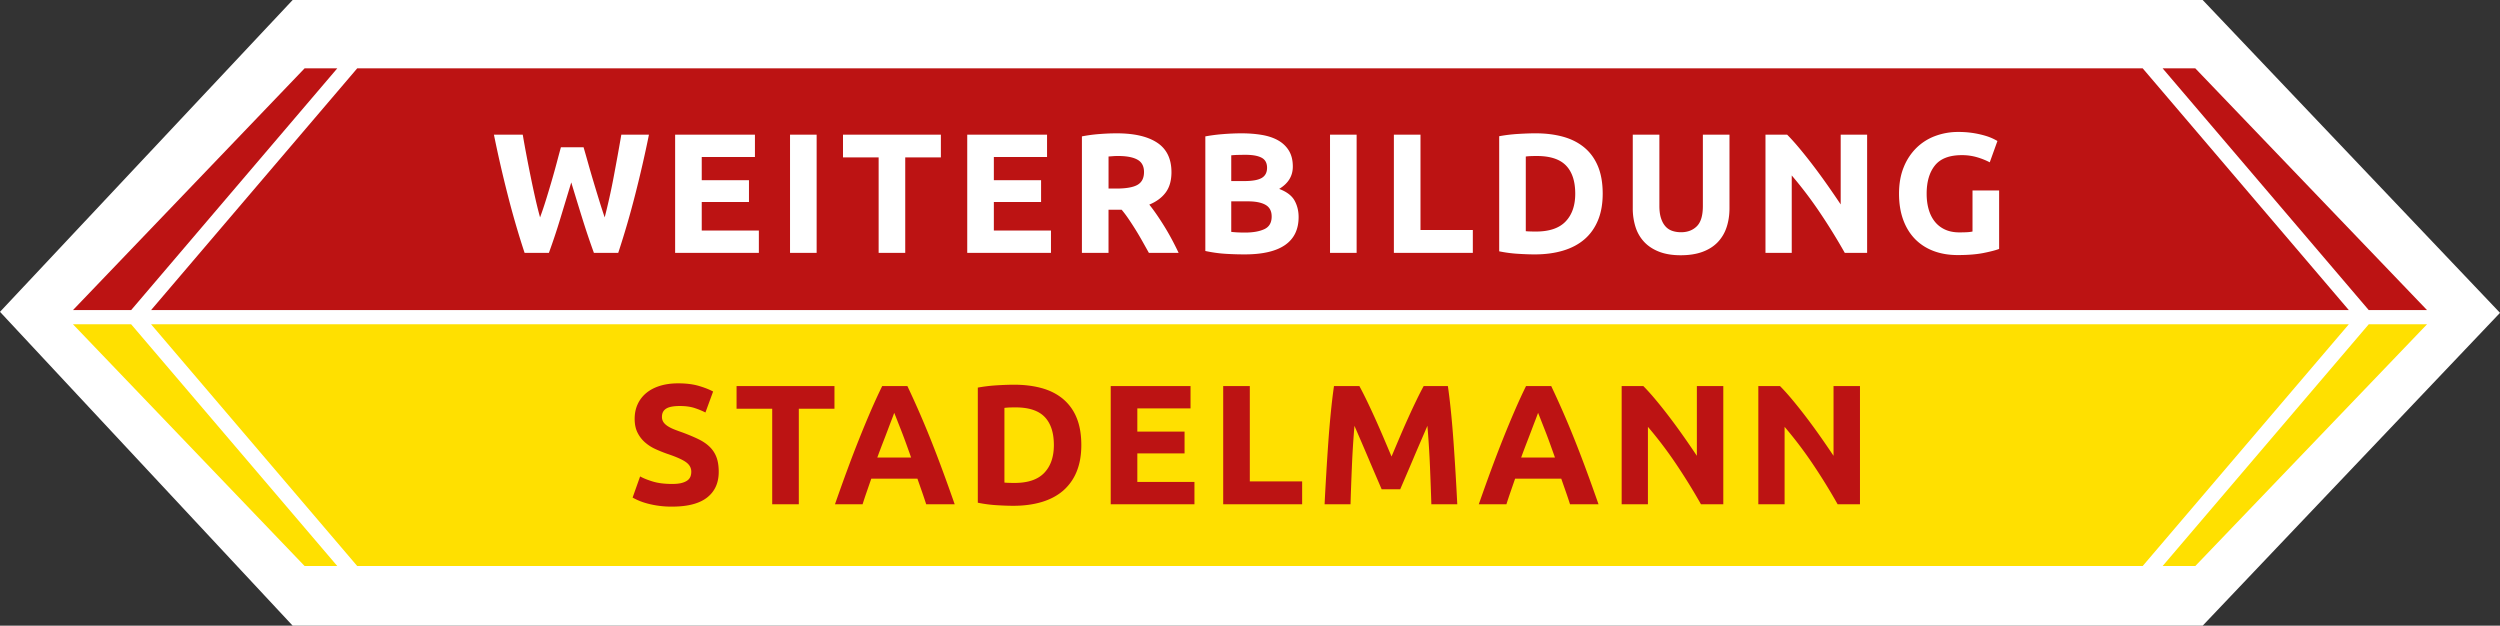 <svg xmlns="http://www.w3.org/2000/svg" viewBox="0 0 250 62.566"><rect x="0" y="0" width="250" height="62.566" fill="#333333" stroke="none"/><path fill="#fff" d="M29.265 0L0 31.184l29.265 31.382h191.003L250 31.284 220.268 0z"/><path fill="#bc1313" d="M33.728 6.834L13.115 31.009H7.297L30.461 6.834z"/><path fill="#ffe000" d="M33.728 56.602h-3.267L7.297 32.428h5.818z"/><path fill="#bc1313" d="M234.882 31.009H15.108L35.721 6.834h178.548z"/><path fill="#ffe000" d="M234.882 32.428l-20.613 24.174H35.721L15.108 32.428zM242.703 32.428l-23.174 24.174h-3.267l20.613-24.174z"/><path fill="#bc1313" d="M242.703 31.009h-5.828L216.262 6.834h3.267z"/><path d="M58.358 14.73c.136.466.287.992.451 1.578.165.586.34 1.191.528 1.816.187.625.377 1.25.57 1.876.193.625.38 1.205.562 1.739.148-.58.3-1.211.454-1.893.154-.682.3-1.387.437-2.115.137-.727.271-1.452.403-2.174.131-.722.254-1.418.368-2.089h2.763c-.4 1.979-.861 3.985-1.381 6.019a87.293 87.293 0 01-1.69 5.798H59.39a77.418 77.418 0 01-1.157-3.436 350.805 350.805 0 01-1.106-3.607c-.364 1.206-.728 2.408-1.093 3.607a64.62 64.62 0 01-1.144 3.436h-2.431a86.897 86.897 0 01-1.687-5.798c-.52-2.035-.979-4.041-1.379-6.019h2.882c.114.671.24 1.367.377 2.089s.28 1.447.429 2.174c.148.728.3 1.433.454 2.115.154.682.312 1.313.471 1.893a35.92 35.92 0 00.598-1.773c.193-.625.382-1.251.564-1.876.182-.625.35-1.228.504-1.807.153-.58.293-1.097.418-1.553h2.268zM67.513 25.286V13.468h7.981v2.234h-5.32v2.319h4.723v2.182h-4.723v2.849h5.712v2.233h-8.373zM79.003 13.468h2.661v11.818h-2.661V13.468zM94.088 13.468v2.269h-3.564v9.549h-2.66v-9.549H84.3v-2.269h9.788zM96.724 25.286V13.468h7.981v2.234h-5.32v2.319h4.723v2.182h-4.723v2.849h5.712v2.233h-8.373zM111.655 13.332c1.774 0 3.132.315 4.076.946.943.631 1.415 1.611 1.415 2.942 0 .83-.191 1.504-.572 2.021-.381.517-.929.924-1.645 1.22.239.295.488.634.75 1.014.261.381.52.779.776 1.194.256.415.503.847.742 1.296.239.449.46.889.665 1.321h-2.974l-.659-1.176a28.582 28.582 0 00-.685-1.16c-.234-.375-.465-.73-.694-1.066a11.22 11.22 0 00-.685-.912h-1.313v4.314h-2.661V13.639c.58-.114 1.179-.193 1.799-.238a22.783 22.783 0 011.665-.069zm.153 2.268c-.193 0-.366.006-.52.018l-.434.033v3.206h.75c1.001 0 1.717-.124 2.149-.375.432-.25.648-.676.648-1.278 0-.58-.219-.992-.656-1.236-.439-.246-1.084-.368-1.937-.368zM124.473 25.44c-.648 0-1.294-.021-1.936-.06-.642-.04-1.31-.134-2.004-.281v-11.46a17.351 17.351 0 011.791-.23c.648-.051 1.25-.076 1.807-.076.75 0 1.441.054 2.073.162.631.109 1.174.293 1.628.554s.81.605 1.066 1.031c.256.427.384.952.384 1.578 0 .943-.456 1.688-1.365 2.233.75.284 1.262.671 1.535 1.16.272.489.409 1.04.409 1.654 0 1.239-.453 2.172-1.356 2.797s-2.248.938-4.032.938zm-1.348-7.333h1.296c.818 0 1.404-.105 1.756-.315.353-.21.529-.549.529-1.015 0-.477-.182-.812-.546-1.006-.364-.193-.898-.29-1.603-.29-.228 0-.472.003-.733.009a8.343 8.343 0 00-.699.043v2.574zm0 2.029v3.052c.193.023.404.04.631.051.227.012.477.017.75.017.796 0 1.438-.113 1.928-.341.488-.227.733-.647.733-1.262 0-.546-.205-.935-.614-1.168-.408-.233-.995-.35-1.756-.35h-1.672zM133.002 13.468h2.661v11.818h-2.661V13.468zM147.283 23.001v2.285h-7.895V13.468h2.661V23h5.234zM160.27 19.368c0 1.024-.16 1.916-.478 2.677-.318.762-.77 1.393-1.356 1.894s-1.299.876-2.14 1.126c-.84.25-1.785.375-2.83.375-.478 0-1.034-.021-1.671-.06a13.538 13.538 0 01-1.876-.248v-11.51c.614-.114 1.253-.19 1.918-.23s1.236-.06 1.714-.06c1.012 0 1.93.114 2.754.341.824.227 1.532.586 2.123 1.075.592.489 1.046 1.114 1.365 1.876.317.761.477 1.677.477 2.744zm-7.691 3.752c.124.012.269.021.434.025.166.006.361.009.589.009 1.33 0 2.317-.335 2.958-1.006.643-.671.964-1.597.964-2.78 0-1.238-.307-2.177-.921-2.813s-1.586-.955-2.916-.955c-.182 0-.369.003-.562.009a5.64 5.64 0 00-.546.042v7.469zM168.069 25.525c-.83 0-1.546-.117-2.148-.35-.603-.233-1.1-.557-1.493-.972a3.88 3.88 0 01-.869-1.484 6.083 6.083 0 01-.282-1.901v-7.35h2.661v7.128c0 .477.054.884.162 1.219.108.336.256.608.444.819.187.211.414.361.682.452.267.091.56.137.879.137.647 0 1.174-.199 1.577-.598.404-.398.605-1.074.605-2.029v-7.128h2.661v7.35c0 .694-.097 1.33-.29 1.91a3.915 3.915 0 01-.887 1.492c-.398.415-.903.737-1.517.964-.617.227-1.343.341-2.185.341zM184.477 25.286a59.513 59.513 0 00-2.473-4.007 40.67 40.67 0 00-2.83-3.734v7.742h-2.626V13.468h2.166c.375.375.79.836 1.244 1.381.455.546.919 1.128 1.39 1.749.472.619.94 1.262 1.407 1.927.466.665.904 1.304 1.314 1.918v-6.975h2.643v11.818h-2.235zM196.178 15.515c-1.239 0-2.134.344-2.686 1.031-.551.689-.827 1.629-.827 2.822 0 .58.068 1.106.205 1.578.136.471.341.878.613 1.219.273.341.614.605 1.024.793.409.187.887.281 1.432.281.296 0 .549-.006.759-.017.21-.012.395-.034.553-.069v-4.109h2.661v5.849c-.318.124-.83.259-1.535.401-.704.142-1.574.213-2.609.213-.887 0-1.691-.136-2.413-.408-.722-.273-1.339-.671-1.85-1.194s-.907-1.166-1.185-1.927c-.278-.762-.417-1.631-.417-2.61 0-.988.153-1.864.46-2.625a5.641 5.641 0 011.262-1.936 5.298 5.298 0 011.884-1.202 6.482 6.482 0 012.311-.409 9.351 9.351 0 012.67.367 5.362 5.362 0 011.253.537l-.767 2.132a7.028 7.028 0 00-1.254-.503 5.316 5.316 0 00-1.544-.214z" fill="#fff"/><path d="M67.217 48.395c.375 0 .685-.03.93-.093.244-.063.44-.148.588-.256a.87.87 0 00.308-.384c.057-.148.085-.312.085-.495 0-.386-.182-.707-.546-.963-.364-.257-.989-.532-1.876-.828a13.925 13.925 0 01-1.16-.468 4.274 4.274 0 01-1.04-.665 3.176 3.176 0 01-.75-.973c-.193-.38-.29-.843-.29-1.389s.103-1.037.308-1.475a3.14 3.14 0 01.869-1.117c.375-.308.83-.543 1.365-.708.534-.165 1.136-.247 1.807-.247.795 0 1.484.085 2.064.256s1.057.358 1.432.562l-.767 2.097c-.33-.17-.696-.32-1.1-.452-.404-.13-.889-.196-1.459-.196-.637 0-1.094.088-1.372.264s-.417.446-.417.81a.94.94 0 00.153.546c.103.148.248.281.435.401.188.12.404.227.648.324.244.096.514.196.809.298.614.228 1.149.453 1.604.674.455.221.833.48 1.133.776.302.296.526.643.674 1.04.148.398.221.881.221 1.449 0 1.103-.386 1.959-1.159 2.566-.774.608-1.939.913-3.496.913a9.284 9.284 0 01-2.532-.324 6.52 6.52 0 01-.836-.29 6.383 6.383 0 01-.589-.29l.75-2.115c.353.194.788.367 1.305.52.517.155 1.151.232 1.901.232zM83.446 38.607v2.269h-3.565v9.549h-2.66v-9.549h-3.565v-2.269h9.79zM92.619 50.425c-.132-.41-.273-.833-.424-1.265l-.453-1.293h-4.615l-.449 1.296c-.151.433-.29.854-.419 1.262h-2.762c.445-1.273.866-2.45 1.266-3.529.399-1.08.79-2.098 1.172-3.052.382-.955.758-1.862 1.128-2.72.371-.858.756-1.697 1.155-2.516h2.521a92.63 92.63 0 012.287 5.236c.383.954.774 1.972 1.174 3.052.4 1.079.822 2.256 1.268 3.529h-2.849zm-3.197-9.141c-.06.171-.146.406-.261.7-.115.296-.244.637-.39 1.025-.146.387-.31.813-.49 1.278-.18.465-.364.954-.551 1.464h3.38c-.181-.512-.356-1.002-.525-1.468a50.623 50.623 0 00-.483-1.281 289.44 289.44 0 01-.402-1.024 27.883 27.883 0 00-.278-.694zM108.132 44.507c0 1.024-.16 1.916-.477 2.677a4.969 4.969 0 01-1.356 1.894c-.586.501-1.299.876-2.14 1.126-.841.25-1.785.375-2.831.375-.477 0-1.034-.021-1.671-.06a13.538 13.538 0 01-1.876-.248v-11.51c.614-.114 1.254-.19 1.919-.23.665-.04 1.236-.06 1.713-.06 1.012 0 1.93.114 2.755.341.824.227 1.531.586 2.123 1.075a4.784 4.784 0 011.365 1.876c.316.76.476 1.676.476 2.744zm-7.69 3.752c.125.012.27.021.435.025.165.006.36.009.589.009 1.329 0 2.316-.335 2.958-1.006.642-.671.963-1.597.963-2.78 0-1.238-.307-2.177-.921-2.813-.613-.637-1.586-.955-2.915-.955-.182 0-.37.003-.563.009-.193.006-.375.02-.546.042v7.469zM111.072 50.425V38.607h7.981v2.234h-5.32v2.319h4.723v2.182h-4.723v2.849h5.712v2.233h-8.373zM130.215 48.139v2.285h-7.895V38.607h2.661v9.532h5.234zM135.938 38.607c.206.375.442.839.71 1.39.267.551.547 1.148.838 1.791.291.643.578 1.299.864 1.969l.803 1.894.803-1.894c.285-.67.573-1.326.864-1.969.29-.643.569-1.239.838-1.791a32.55 32.55 0 01.709-1.39h2.421c.114.785.219 1.663.315 2.635.097.972.182 1.984.256 3.035a294.854 294.854 0 01.368 6.148h-2.592c-.034-1.148-.08-2.399-.137-3.752a101.217 101.217 0 00-.256-4.093c-.205.478-.433 1.006-.684 1.586-.251.58-.5 1.16-.744 1.74-.245.58-.482 1.134-.71 1.662l-.581 1.356h-1.859l-.582-1.356c-.227-.528-.464-1.082-.709-1.662-.246-.58-.494-1.16-.744-1.74-.251-.58-.479-1.108-.684-1.586-.115 1.376-.2 2.74-.256 4.093a284.232 284.232 0 00-.137 3.752h-2.592c.045-.932.1-1.927.163-2.984.062-1.058.13-2.112.205-3.164.073-1.051.159-2.063.256-3.035.096-.972.202-1.85.315-2.635h2.539zM157.002 50.425c-.131-.41-.272-.833-.424-1.265l-.452-1.293h-4.616l-.449 1.296c-.15.433-.29.854-.419 1.262h-2.762c.445-1.273.867-2.45 1.266-3.529.4-1.08.79-2.098 1.172-3.052.382-.955.758-1.862 1.129-2.72.37-.858.755-1.697 1.155-2.516h2.521c.388.819.771 1.657 1.148 2.516.376.858.756 1.765 1.139 2.72.382.954.774 1.972 1.174 3.052.4 1.079.822 2.256 1.268 3.529h-2.85zm-3.195-9.141c-.06.171-.147.406-.261.7a104.4 104.4 0 00-.391 1.025c-.146.387-.31.813-.49 1.278-.18.465-.363.954-.55 1.464h3.38c-.181-.512-.357-1.002-.526-1.468a47.05 47.05 0 00-.483-1.281l-.402-1.024a33.413 33.413 0 00-.277-.694zM170.095 50.425a59.513 59.513 0 00-2.473-4.007 40.67 40.67 0 00-2.83-3.734v7.742h-2.626V38.607h2.166c.375.375.79.836 1.244 1.381.456.546.919 1.128 1.39 1.749.472.619.94 1.262 1.407 1.927s.904 1.304 1.314 1.918v-6.975h2.643v11.818h-2.235zM183.762 50.425a59.907 59.907 0 00-2.472-4.007 40.678 40.678 0 00-2.831-3.734v7.742h-2.626V38.607h2.166c.375.375.791.836 1.245 1.381.455.546.918 1.128 1.39 1.749.471.619.94 1.262 1.407 1.927s.904 1.304 1.313 1.918v-6.975h2.644v11.818h-2.236z" fill="#bc1313"/></svg>